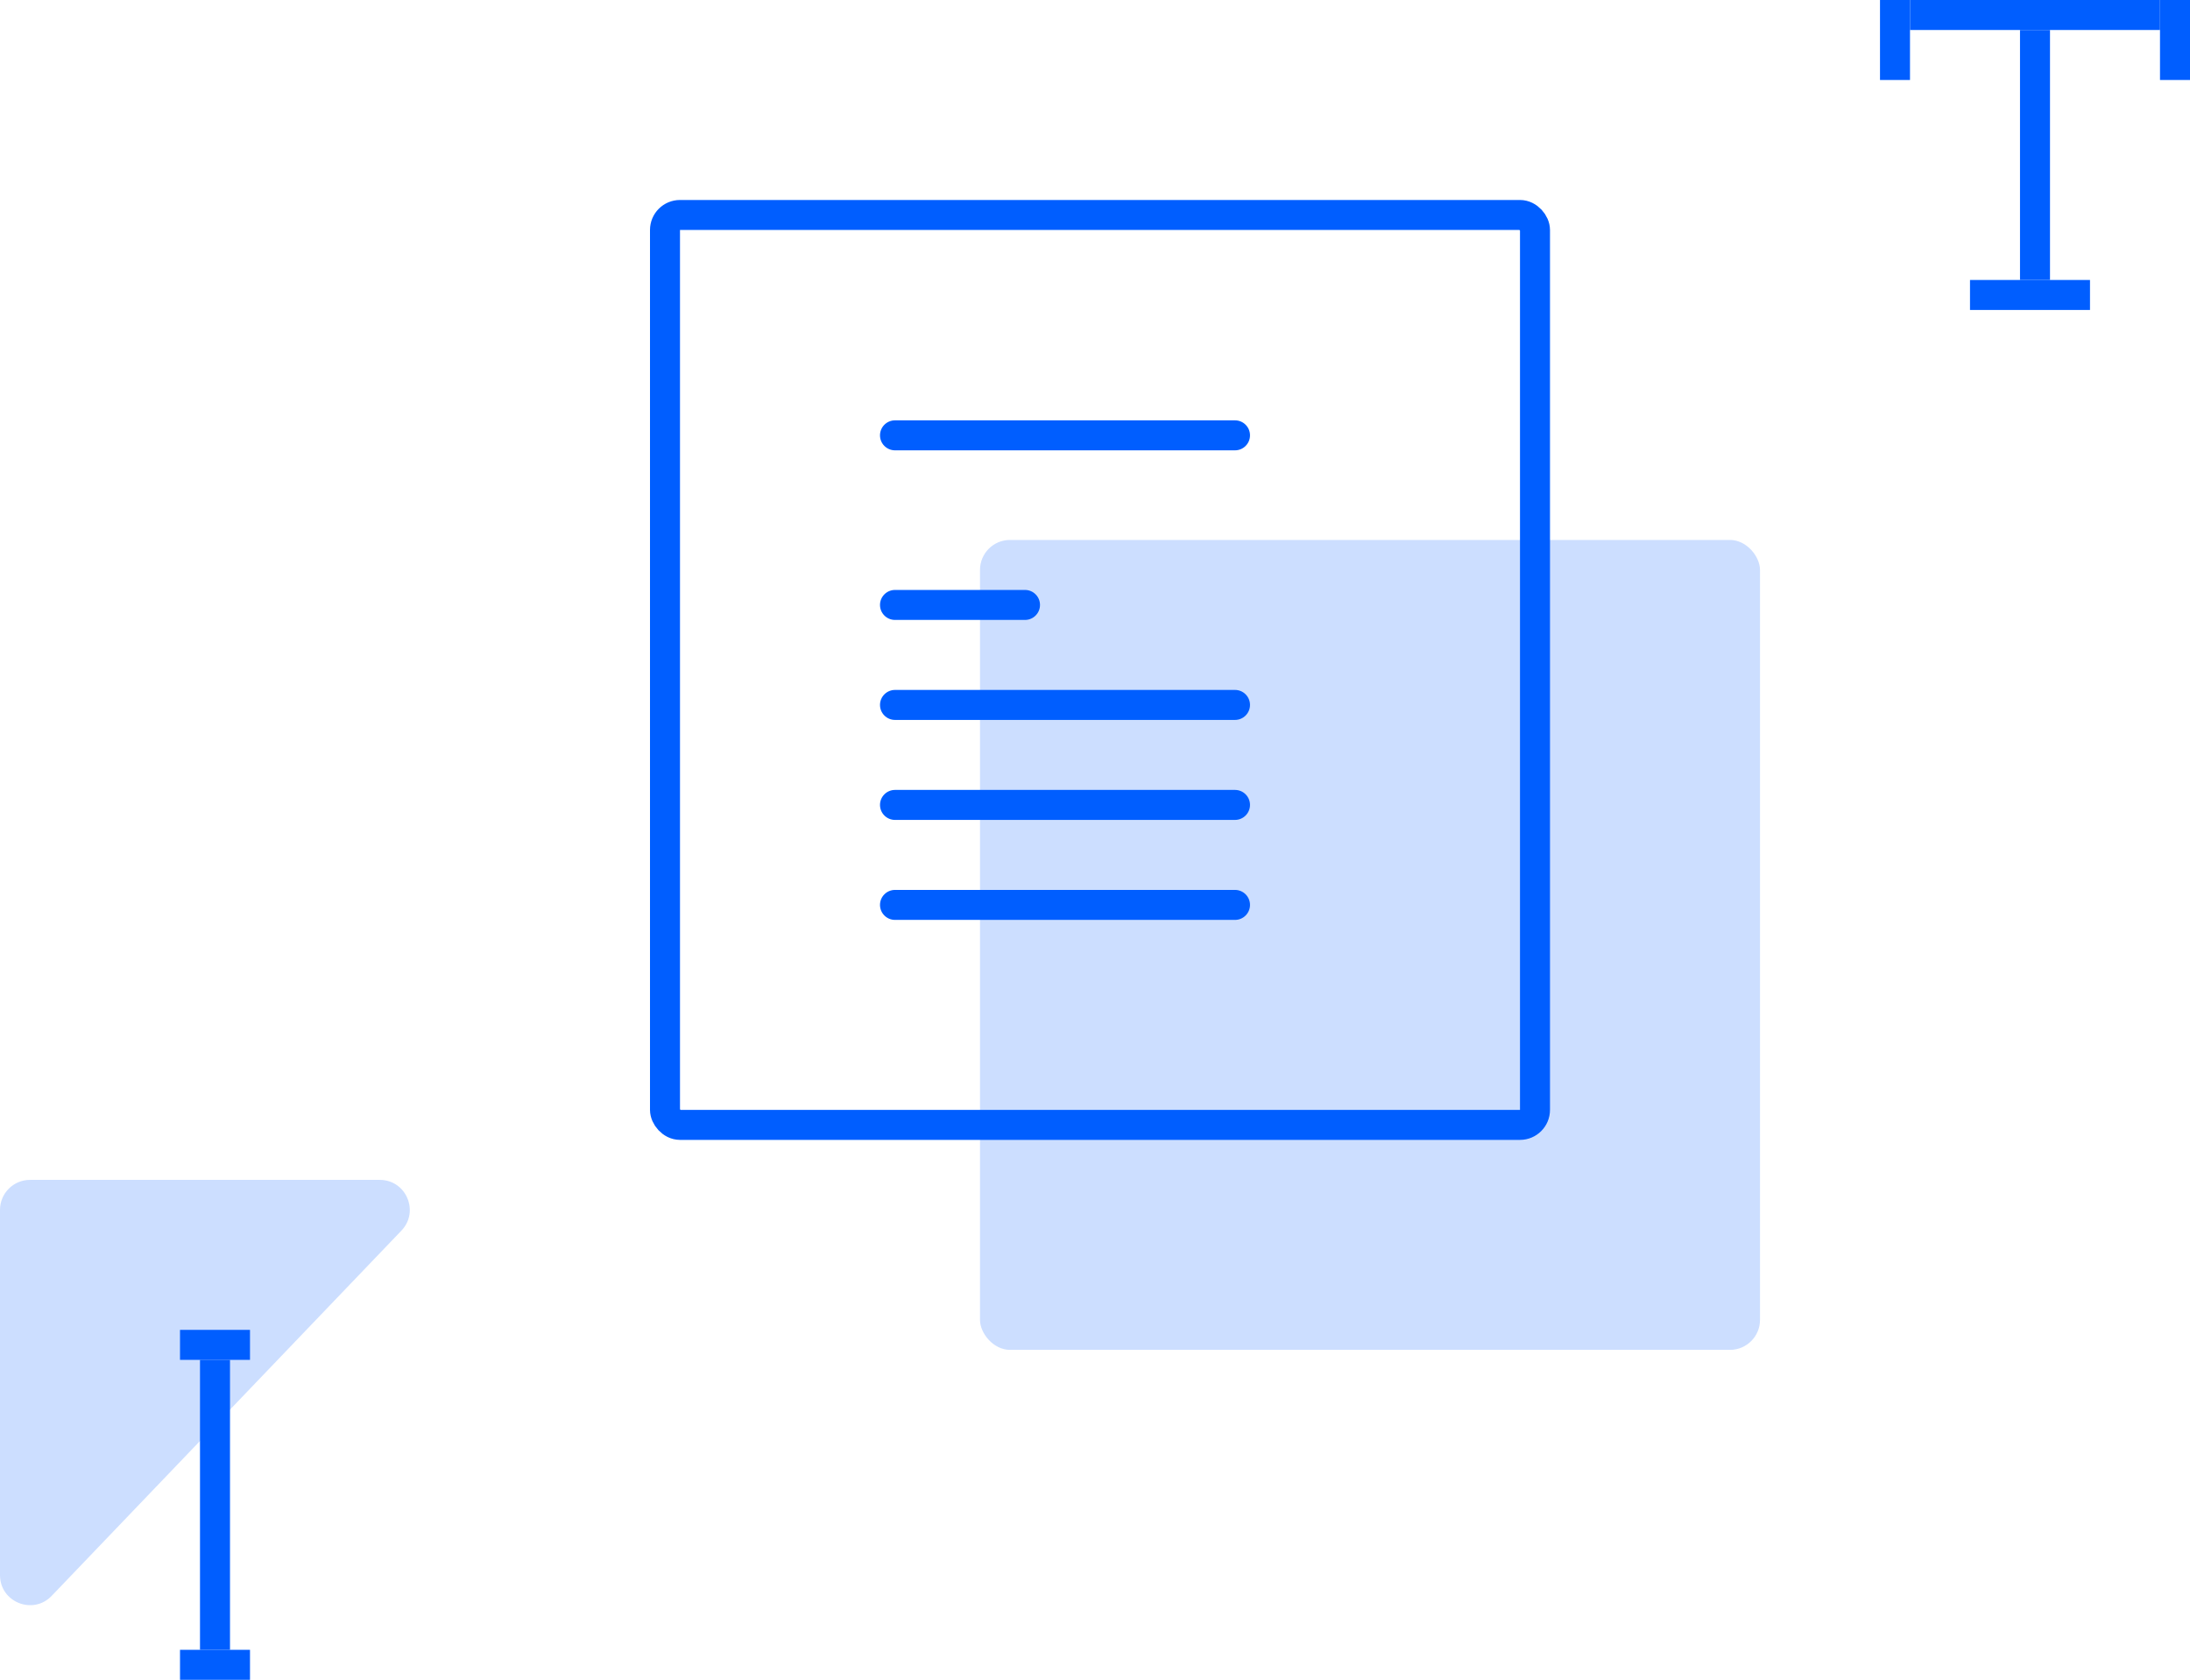 <?xml version="1.0" encoding="UTF-8"?>
<svg xmlns="http://www.w3.org/2000/svg" width="219" height="168" viewBox="0 0 219 168" fill="none">
  <path d="M0 121C0 119.343 1.343 118 3 118H37.974C40.616 118 41.968 121.167 40.141 123.075L5.167 159.603C3.297 161.557 0 160.233 0 157.529V121Z" fill="#005EFF" fill-opacity="0.2"></path>
  <rect x="98" y="54" width="78" height="81" rx="3" fill="#005EFF" fill-opacity="0.2"></rect>
  <rect x="66.5" y="21.5" width="87" height="91" rx="1.5" stroke="#005EFF" stroke-width="3"></rect>
  <path d="M88 43.538C88 42.71 88.672 42.038 89.5 42.038H123.5C124.328 42.038 125 42.71 125 43.538C125 44.367 124.328 45.038 123.5 45.038H89.5C88.672 45.038 88 44.367 88 43.538Z" fill="#005EFF"></path>
  <path d="M88 70.5C88 69.672 88.672 69 89.5 69H123.5C124.328 69 125 69.672 125 70.5C125 71.328 124.328 72 123.5 72H89.5C88.672 72 88 71.328 88 70.5Z" fill="#005EFF"></path>
  <path d="M88 80.5C88 79.672 88.672 79 89.5 79H123.5C124.328 79 125 79.672 125 80.5C125 81.328 124.328 82 123.5 82H89.5C88.672 82 88 81.328 88 80.5Z" fill="#005EFF"></path>
  <path d="M88 90.5C88 89.672 88.672 89 89.5 89H123.5C124.328 89 125 89.672 125 90.5C125 91.328 124.328 92 123.5 92H89.5C88.672 92 88 91.328 88 90.5Z" fill="#005EFF"></path>
  <path d="M88 60.5C88 59.672 88.672 59 89.5 59H102.5C103.328 59 104 59.672 104 60.5C104 61.328 103.328 62 102.5 62H89.5C88.672 62 88 61.328 88 60.5Z" fill="#005EFF"></path>
  <path d="M20 136H23V165H20V136Z" fill="#005EFF"></path>
  <path d="M18 136L18 133L25 133V136L18 136Z" fill="#005EFF"></path>
  <path d="M18 168L18 165H25V168H18Z" fill="#005EFF"></path>
  <path d="M202 3H205V28H202V3Z" fill="#005EFF"></path>
  <path d="M191 3L191 1.09278e-06L216 0V3L191 3Z" fill="#005EFF"></path>
  <path d="M216 0L219 1.09278e-06V8H216V0Z" fill="#005EFF"></path>
  <path d="M188 1.09278e-06H191L191 8H188V1.09278e-06Z" fill="#005EFF"></path>
  <path d="M197 28V31L209 31V28L197 28Z" fill="#005EFF"></path>
</svg>
